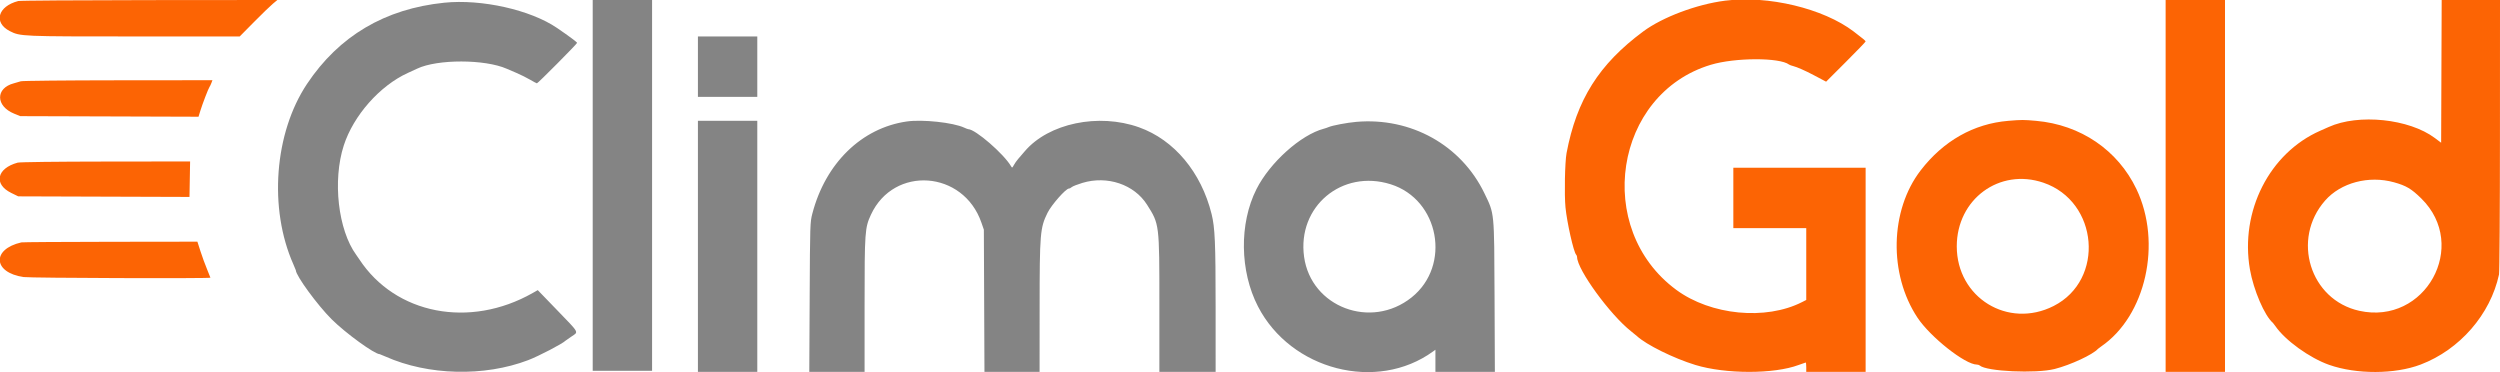 <svg id="svg" version="1.1" xmlns="http://www.w3.org/2000/svg" xmlns:xlink="http://www.w3.org/1999/xlink" width="400" height="59.559" viewBox="0, 0, 400,59.559"><g id="svgg"><path id="path0" d="M2.917 0.164 C -0.361 1.014,-1.084 3.627,1.583 4.983 C 3.238 5.824,3.449 5.833,21.521 5.833 L 38.353 5.833 40.635 3.526 C 41.890 2.257,43.245 0.945,43.647 0.610 L 44.377 0.000 23.897 0.017 C 12.633 0.026,3.192 0.093,2.917 0.164 M276.000 0.111 C 271.456 0.693,266.009 2.741,262.917 5.032 C 255.831 10.281,252.264 15.940,250.648 24.500 C 250.383 25.903,250.280 31.173,250.478 33.186 C 250.717 35.609,251.780 40.328,252.180 40.742 C 252.264 40.829,252.333 40.999,252.333 41.120 C 252.333 43.111,257.598 50.353,260.978 53.011 C 261.378 53.326,261.791 53.663,261.895 53.760 C 263.378 55.148,267.792 57.333,271.250 58.390 C 276.096 59.872,283.847 59.873,287.795 58.392 C 288.370 58.176,288.877 58.000,288.920 58.000 C 288.964 58.000,289.000 58.337,289.000 58.750 L 289.000 59.500 293.750 59.500 L 298.500 59.500 298.500 43.167 L 298.500 26.833 287.917 26.833 L 277.333 26.833 277.333 31.667 L 277.333 36.500 283.167 36.500 L 289.000 36.500 289.000 42.247 L 289.000 47.993 288.341 48.329 C 282.522 51.298,273.725 50.444,268.205 46.375 C 254.932 36.591,258.256 15.004,273.750 10.359 C 277.614 9.201,284.739 9.183,286.250 10.328 C 286.342 10.397,286.640 10.508,286.914 10.573 C 287.496 10.713,288.870 11.318,290.167 12.006 C 290.671 12.274,291.330 12.622,291.631 12.780 L 292.179 13.068 295.340 9.910 C 297.078 8.174,298.500 6.698,298.500 6.631 C 298.500 6.528,298.026 6.134,296.583 5.037 C 291.728 1.345,282.890 -0.770,276.000 0.111 M346.500 29.750 L 346.500 59.500 351.250 59.500 L 356.000 59.500 356.000 29.750 L 356.000 0.000 351.250 0.000 L 346.500 0.000 346.500 29.750 M390.626 11.419 L 390.583 22.838 389.583 22.088 C 385.472 19.002,377.351 18.159,372.583 20.322 C 372.400 20.405,371.800 20.671,371.250 20.912 C 363.113 24.482,358.383 33.792,359.985 43.083 C 360.555 46.388,362.332 50.526,363.671 51.667 C 363.725 51.712,363.898 51.938,364.054 52.167 C 365.616 54.450,369.543 57.282,372.667 58.378 C 377.054 59.917,383.180 59.896,387.307 58.328 C 393.556 55.954,398.469 50.305,399.842 43.917 C 399.921 43.550,399.989 33.519,399.993 21.625 L 400.000 0.000 395.334 0.000 L 390.669 0.000 390.626 11.419 M3.333 13.004 C 3.104 13.084,2.608 13.228,2.232 13.325 C -0.749 14.090,-0.719 16.982,2.282 18.193 L 3.250 18.583 17.506 18.629 L 31.762 18.676 32.050 17.740 C 32.398 16.612,33.342 14.151,33.520 13.911 C 33.590 13.817,33.725 13.535,33.820 13.286 L 33.992 12.833 18.871 12.846 C 10.554 12.854,3.563 12.925,3.333 13.004 M321.333 19.333 C 315.803 19.788,310.939 22.539,307.300 27.269 C 302.386 33.654,302.170 43.852,306.799 50.828 C 308.860 53.933,314.431 58.333,316.301 58.333 C 316.466 58.333,316.671 58.398,316.758 58.478 C 317.805 59.432,325.736 59.801,328.750 59.036 C 331.291 58.391,334.845 56.740,335.667 55.824 C 335.712 55.773,335.938 55.603,336.167 55.446 C 343.335 50.552,345.958 38.880,341.828 30.250 C 338.844 24.013,332.890 19.964,325.776 19.334 C 323.767 19.156,323.473 19.156,321.333 19.333 M2.833 26.021 C -0.526 26.931,-1.067 29.468,1.800 30.870 L 2.917 31.417 16.617 31.463 L 30.318 31.509 30.367 28.671 L 30.417 25.833 16.917 25.848 C 8.991 25.857,3.176 25.929,2.833 26.021 M326.937 29.229 C 335.770 32.233,336.817 44.780,328.583 48.958 C 321.280 52.663,313.083 47.618,313.083 39.417 C 313.083 31.863,319.914 26.840,326.937 29.229 M383.036 29.165 C 384.990 29.707,385.824 30.201,387.402 31.750 C 395.093 39.303,388.044 52.073,377.479 49.727 C 369.597 47.977,366.590 38.271,372.015 32.092 C 374.529 29.228,378.989 28.044,383.036 29.165 M3.417 38.782 C -1.365 39.877,-1.121 43.620,3.778 44.329 C 4.867 44.486,33.667 44.584,33.667 44.430 C 33.667 44.391,33.420 43.773,33.119 43.055 C 32.818 42.337,32.349 41.056,32.078 40.209 L 31.583 38.668 17.667 38.687 C 10.012 38.697,3.600 38.740,3.417 38.782 " stroke="none" fill="#fc6404" fill-rule="evenodd"></path><path id="path1" d="M94.833 29.667 L 94.833 59.333 99.583 59.333 L 104.333 59.333 104.333 29.667 L 104.333 0.000 99.583 0.000 L 94.833 0.000 94.833 29.667 M71.083 0.434 C 61.589 1.408,54.240 5.755,49.126 13.420 C 43.886 21.275,42.971 33.367,46.942 42.297 C 47.157 42.781,47.333 43.206,47.333 43.242 C 47.333 44.093,50.792 48.824,53.068 51.088 C 55.312 53.319,59.927 56.667,60.758 56.667 C 60.794 56.667,61.219 56.843,61.703 57.058 C 68.498 60.080,77.481 60.304,84.500 57.627 C 86.199 56.979,90.031 54.981,90.500 54.499 C 90.546 54.451,90.975 54.151,91.454 53.831 C 92.595 53.069,92.760 53.372,89.181 49.669 L 86.042 46.421 85.229 46.882 C 75.150 52.600,63.282 50.300,57.500 41.508 C 57.362 41.299,57.133 40.968,56.991 40.772 C 54.092 36.789,53.193 28.879,55.004 23.275 C 56.551 18.487,60.763 13.718,65.250 11.672 C 65.892 11.379,66.567 11.069,66.750 10.982 C 69.983 9.448,77.565 9.458,81.083 11.001 C 81.267 11.081,81.963 11.380,82.630 11.665 C 83.298 11.950,84.286 12.442,84.825 12.758 C 85.365 13.075,85.851 13.333,85.905 13.333 C 86.062 13.333,92.333 7.020,92.333 6.862 C 92.333 6.743,91.114 5.834,89.151 4.491 C 84.897 1.580,77.062 -0.179,71.083 0.434 M111.667 10.667 L 111.667 15.500 116.417 15.500 L 121.167 15.500 121.167 10.667 L 121.167 5.833 116.417 5.833 L 111.667 5.833 111.667 10.667 M111.667 39.417 L 111.667 59.500 116.417 59.500 L 121.167 59.500 121.167 39.417 L 121.167 19.333 116.417 19.333 L 111.667 19.333 111.667 39.417 M145.083 19.437 C 137.860 20.476,132.082 26.110,129.978 34.167 C 129.615 35.555,129.606 35.826,129.547 47.542 L 129.486 59.500 133.909 59.500 L 138.333 59.500 138.333 48.756 C 138.333 37.066,138.378 36.443,139.358 34.334 C 143.022 26.457,154.134 27.261,157.023 35.613 L 157.417 36.750 157.465 48.125 L 157.513 59.500 161.923 59.500 L 166.333 59.500 166.339 49.208 C 166.345 37.336,166.418 36.452,167.603 34.054 C 168.235 32.776,170.534 30.167,171.029 30.167 C 171.136 30.167,171.342 30.061,171.487 29.932 C 171.632 29.804,172.391 29.504,173.175 29.266 C 177.162 28.056,181.467 29.506,183.524 32.750 C 185.513 35.887,185.500 35.781,185.500 48.781 L 185.500 59.500 190.000 59.500 L 194.500 59.500 194.499 49.125 C 194.497 38.805,194.394 36.422,193.854 34.244 C 192.194 27.551,187.863 22.374,182.250 20.371 C 175.762 18.056,167.782 19.726,163.968 24.196 C 163.630 24.592,163.157 25.142,162.917 25.417 C 162.677 25.692,162.361 26.141,162.215 26.415 C 161.969 26.879,161.938 26.891,161.767 26.598 C 160.610 24.615,156.047 20.667,154.913 20.667 C 154.851 20.667,154.564 20.557,154.275 20.423 C 152.502 19.602,147.595 19.076,145.083 19.437 M217.000 19.499 C 215.540 19.625,213.171 20.072,212.583 20.332 C 212.400 20.413,212.063 20.528,211.833 20.588 C 208.143 21.553,203.184 25.998,201.030 30.271 C 198.262 35.766,198.362 43.384,201.277 49.034 C 206.539 59.232,220.288 62.765,229.292 56.231 L 229.667 55.959 229.667 57.730 L 229.667 59.500 234.423 59.500 L 239.179 59.500 239.128 47.458 C 239.070 33.692,239.128 34.282,237.503 30.917 C 233.783 23.213,225.752 18.740,217.000 19.499 M222.503 29.482 C 230.290 31.925,232.242 42.488,225.850 47.591 C 219.363 52.770,209.770 49.144,208.654 41.092 C 207.540 33.047,214.709 27.036,222.503 29.482 " stroke="none" fill="#848484" fill-rule="evenodd"></path></g></svg>